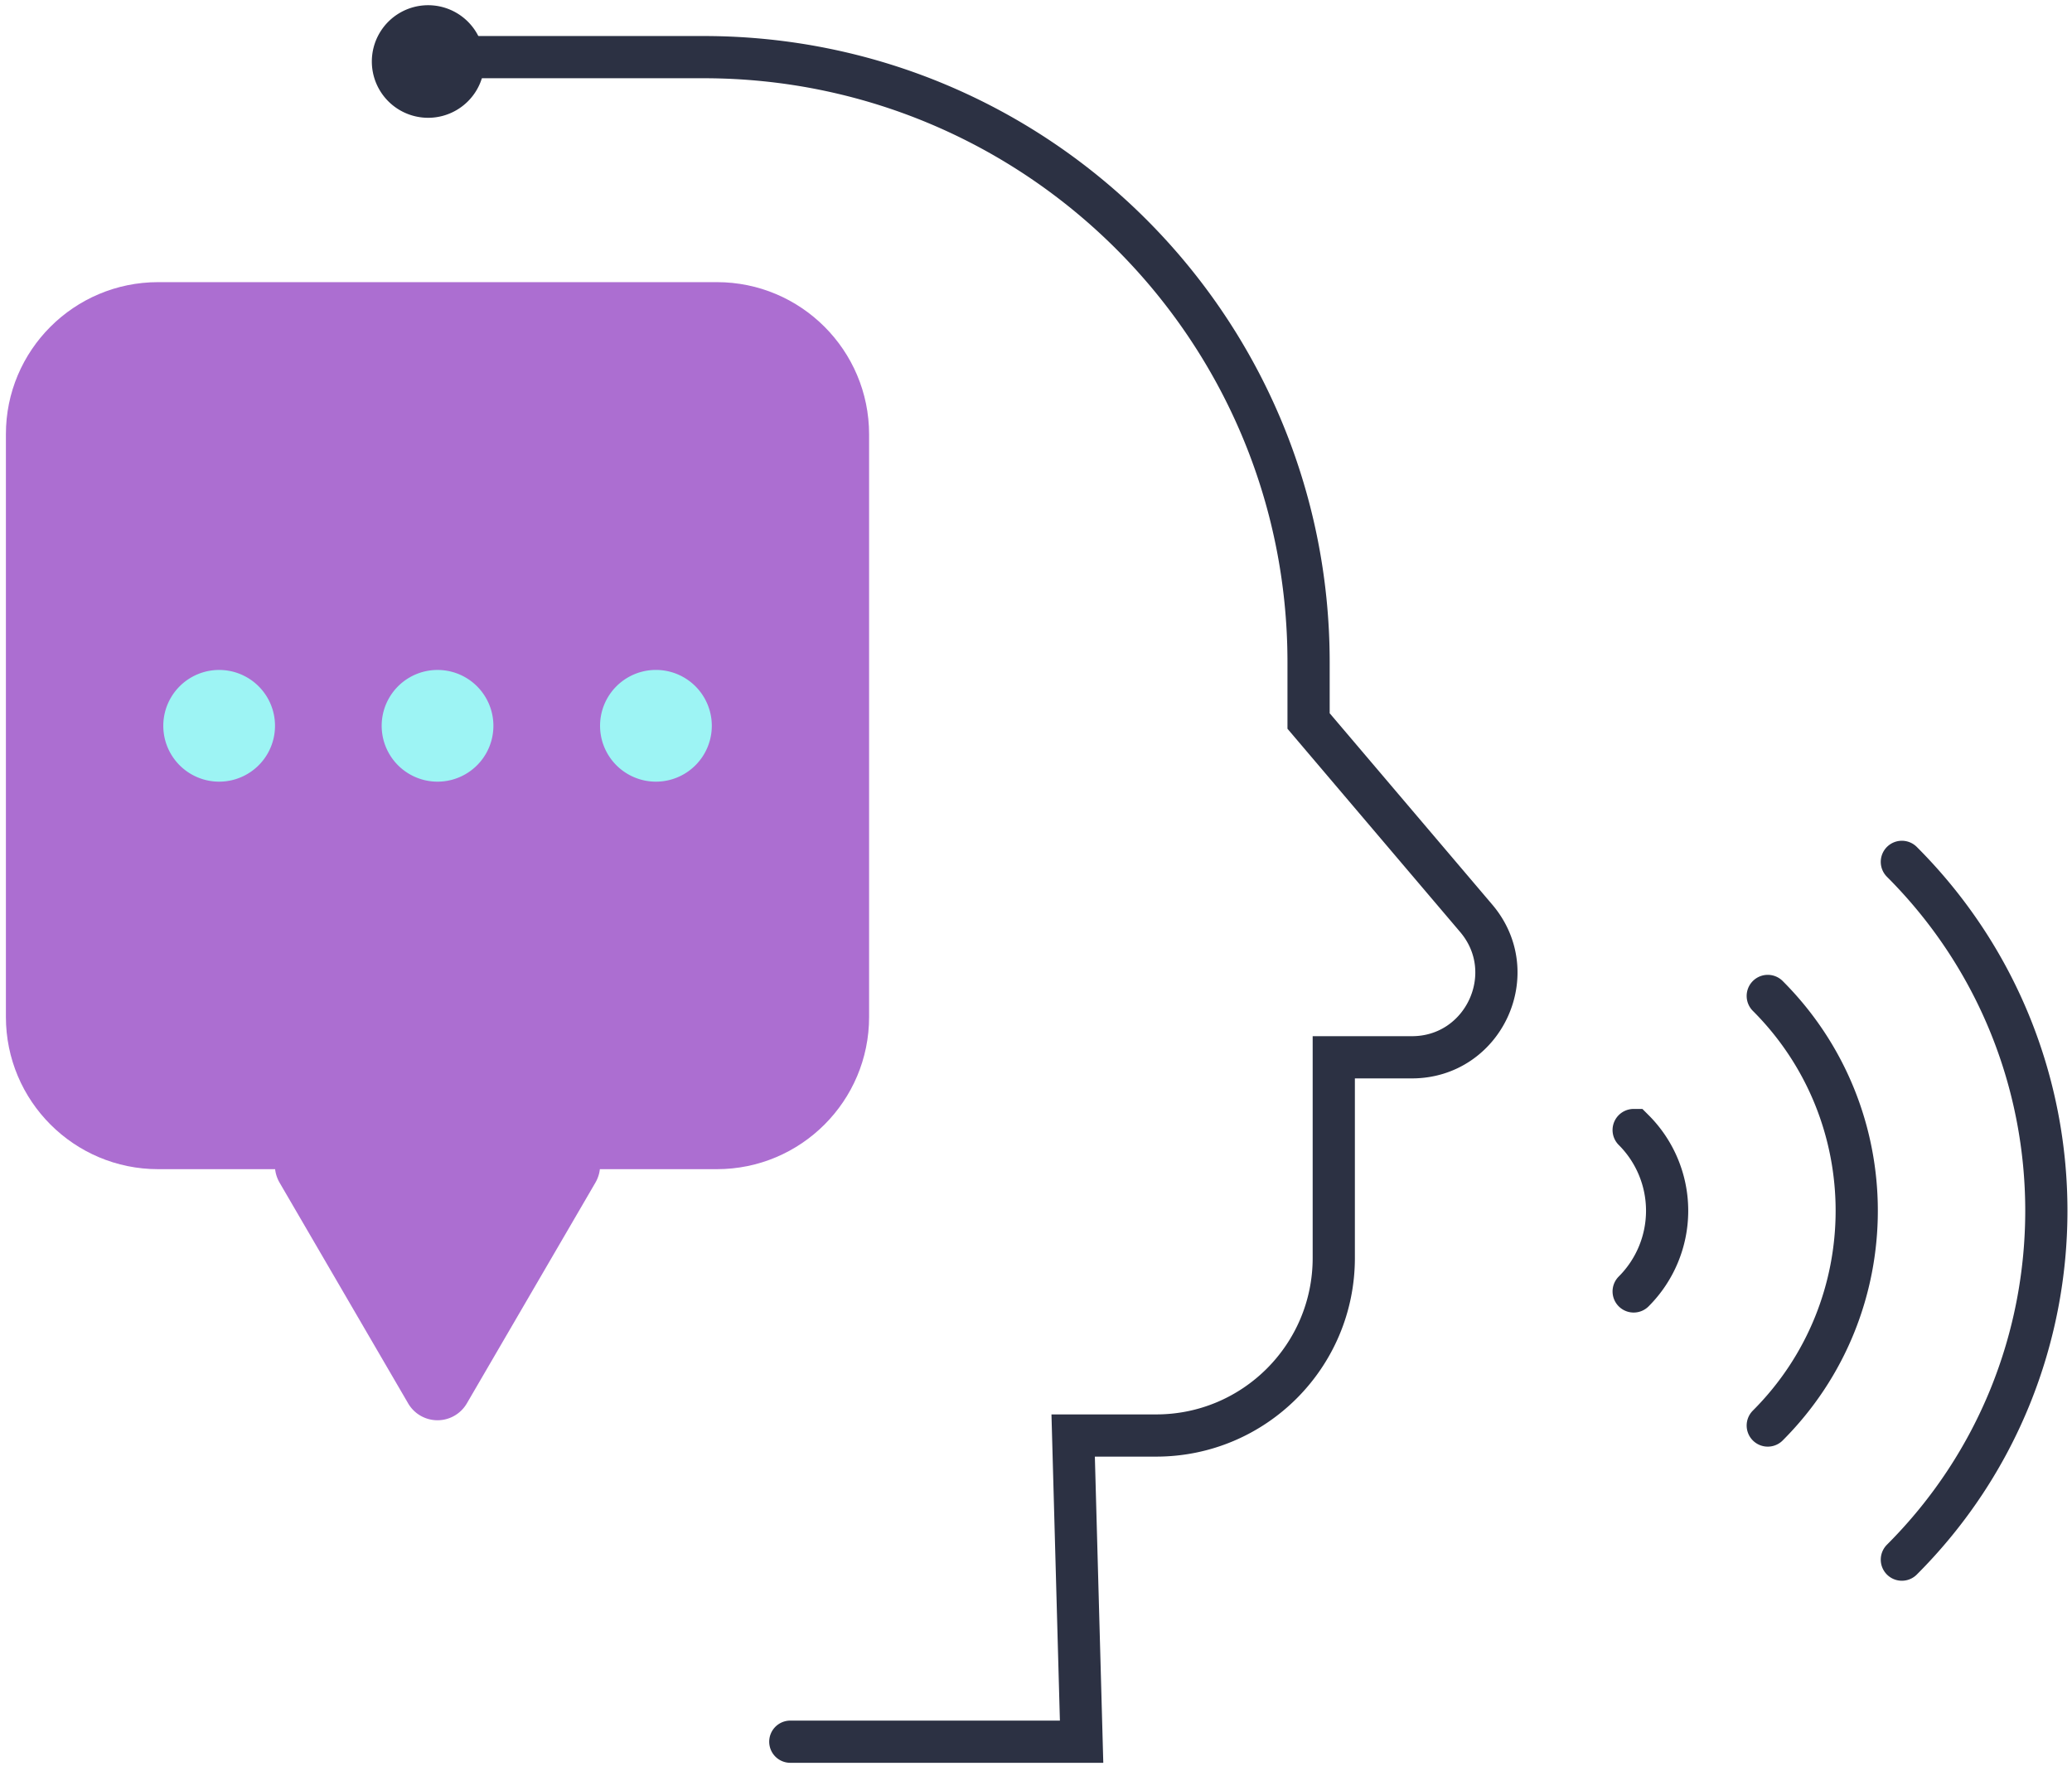 <svg xmlns="http://www.w3.org/2000/svg" width="172" height="147" fill="none"><path fill="#ac6ed1" d="M47 93.943H25.634c-2.161 0-3.527 2.348-2.418 4.252l10.654 18.293a2.819 2.819 0 0 0 4.894 0l10.654-18.293c1.109-1.904-.257-4.252-2.418-4.252z"/><path fill="#ac6ed1" d="M13.13 23.423h46.375c6.985 0 12.64 5.665 12.64 12.64v48.36c0 6.986-5.666 12.64-12.64 12.64H13.13c-6.986 0-12.64-5.666-12.64-12.64v-48.36c-.011-6.975 5.654-12.64 12.64-12.64z"/><path fill="#9df4f4" d="M54.45 64.892a4.638 4.638 0 1 1 0-9.276 4.638 4.638 0 0 1 0 9.276zm-18.129 0a4.637 4.637 0 1 1 0-9.274 4.637 4.637 0 0 1 0 9.274zm-18.129 0a4.637 4.637 0 1 1 0-9.274 4.637 4.637 0 0 1 0 9.274z"/><path fill="#2c3143" d="M35.54 9.779a4.673 4.673 0 1 1 0-9.346 4.673 4.673 0 0 1 0 9.346z"/><path stroke="#2c3143" stroke-linecap="round" stroke-miterlimit="10" stroke-width="3.504" d="M36.32 4.743h22.077c27.744 0 50.23 22.487 50.23 50.23v4.883l13.913 16.377c3.867 4.544.63 11.542-5.338 11.542h-6.483v16.657c0 8.142-6.6 14.742-14.742 14.742h-6.892l.7 25.419h-24.18m70.008-50.779a9.468 9.468 0 0 1 0 13.399m11.132-24.531c9.847 9.847 9.847 25.816 0 35.663m11.132-46.795c15.992 15.992 15.992 41.936 0 57.928"/></svg>